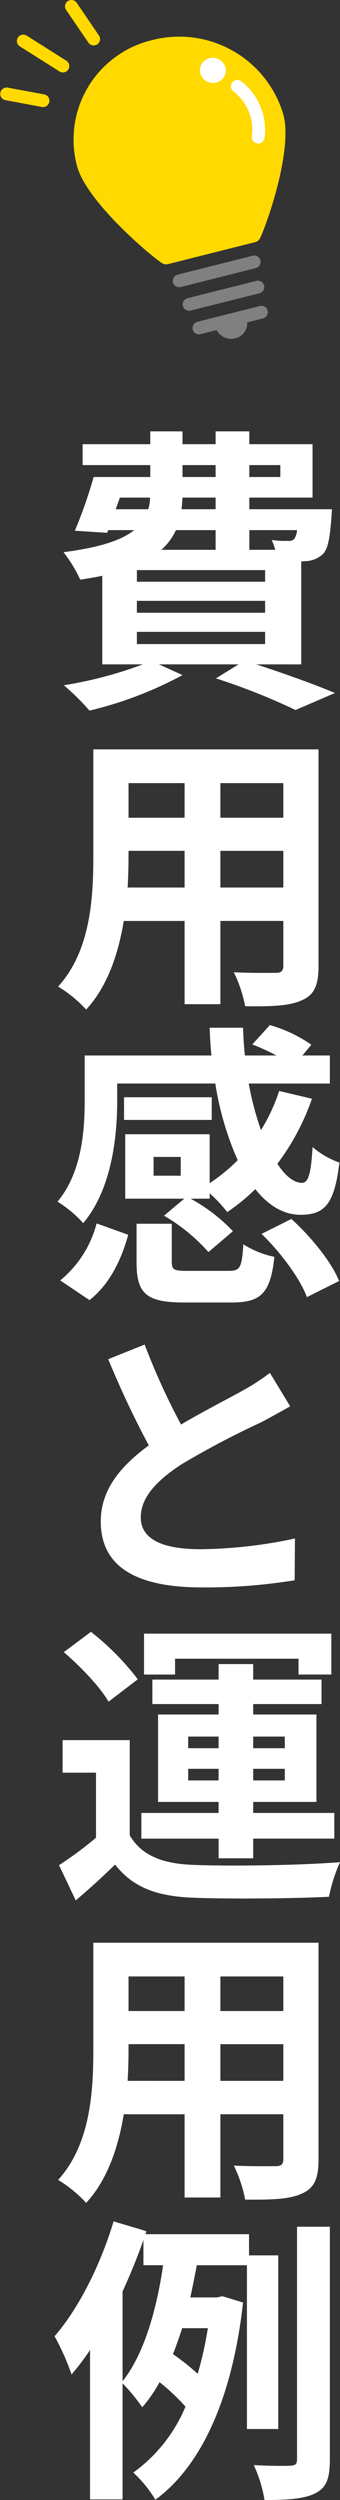 <svg xmlns="http://www.w3.org/2000/svg" xmlns:xlink="http://www.w3.org/1999/xlink" width="57" height="419" viewBox="0 0 57 419">
  <rect x="0" y="0" width="57" height="419" fill="#333333" stroke="none"/>
  <defs>
    <clipPath id="clip-path">
      <rect id="長方形_333" data-name="長方形 333" width="47.853" height="346.703" fill="#fff"/>
    </clipPath>
    <clipPath id="clip-path-2">
      <rect id="長方形_280" data-name="長方形 280" width="47.853" height="56.791" fill="none"/>
    </clipPath>
  </defs>
  <g id="グループ_293" data-name="グループ 293" transform="translate(-375.147 -4977.209)">
    <g id="グループ_228" data-name="グループ 228" transform="translate(384.294 5049.506)">
      <g id="グループ_227" data-name="グループ 227" clip-path="url(#clip-path)">
        <path id="パス_302" data-name="パス 302" d="M33.8,39.052c4.8,1.55,10.051,3.451,13.2,4.8L40.4,46.7a105.453,105.453,0,0,0-13.351-5.3l3.8-2.351H17.5l3.95,1.8A63.967,63.967,0,0,1,5.85,46.8a38.437,38.437,0,0,0-4.3-4.251,67.8,67.8,0,0,0,13.251-3.5H8V24.2c-1.15.25-2.35.451-3.7.65a23.1,23.1,0,0,0-2.8-4.6c6.2-.8,9.8-2.05,11.85-3.7H9L8.8,17l-5.4-.35a75.4,75.4,0,0,0,3.149-9h9.5v-2H4.7V2.15H16.05V0h5.4V2.15H27V0h5.649V2.15h10.6V11.1h-10.6v1.95H46.5s-.05,1-.1,1.55c-.25,3.25-.55,5.05-1.4,5.95a4.457,4.457,0,0,1-2.9,1.2c-.2,0-.45.05-.75.05V39.052Zm-23.551-26H15.7A6.164,6.164,0,0,0,16,11.1H10.95ZM35.3,23.251H13.8V25.2H35.3Zm0,5.151H13.8v2H35.3Zm-21.5,7.25H35.3V33.6H13.8Zm6.551-19.1a10.151,10.151,0,0,1-2.45,3.3H27v-3.3ZM27,11.1H21.451q-.075.975-.151,1.95H27ZM21.451,7.65H27v-2H21.451Zm11.2,0h5.2v-2h-5.2Zm0,8.9v3.3H37a10.447,10.447,0,0,0-.6-1.65,14.75,14.75,0,0,0,2.75.15A1.147,1.147,0,0,0,40.2,18a3.049,3.049,0,0,0,.45-1.45Z" fill="#fff"/>
        <path id="パス_303" data-name="パス 303" d="M44.253,89.6c0,3.2-.7,4.8-2.7,5.7-2.051,1-5.1,1.1-9.6,1.05a22.479,22.479,0,0,0-1.9-5.7c2.8.15,6.1.1,7,.1.95,0,1.3-.3,1.3-1.2v-7.5H27.8V96h-6V82.052H11.6C10.7,87.5,8.9,93,5.3,96.9a21.938,21.938,0,0,0-4.7-3.85c5.45-6,5.9-14.9,5.9-21.9V53.3H44.253ZM21.8,76.452V70.3H12.4v.9c0,1.6-.049,3.4-.149,5.25Zm-9.4-11.7h9.4v-5.8H12.4Zm25.953-5.8H27.8v5.8H38.353Zm0,11.35H27.8v6.15H38.353Z" fill="#fff"/>
        <path id="パス_304" data-name="パス 304" d="M10.5,112.2c0,6.15-.949,14.851-5.7,20.5a19.6,19.6,0,0,0-4.3-3.6c4.1-4.95,4.55-11.951,4.55-17v-7.5H26.3q-.227-2.326-.3-4.651h5.6c.05,1.551.151,3.15.3,4.651h5.3a36.173,36.173,0,0,0-4.05-1.85L36.1,99.5a23.608,23.608,0,0,1,6.952,3.3l-1.5,1.8h4.6v4.7h-13.6a50.533,50.533,0,0,0,2.049,7.8,29.066,29.066,0,0,0,3.051-6.55l5.5,1.3a39.885,39.885,0,0,1-5.8,10.9c1.35,2.05,2.75,3.2,4.15,3.2,1.1-.05,1.5-1.7,1.751-6a14.216,14.216,0,0,0,4.5,2.6c-.851,7.1-2.551,8.75-6.551,8.75-2.85,0-5.4-1.6-7.55-4.3a33.763,33.763,0,0,1-4.7,3.85A23.564,23.564,0,0,0,26,127.7v.9H22.8a28.534,28.534,0,0,1,7.1,5.45l-4.1,3.5a30.46,30.46,0,0,0-7.452-6.1l3.4-2.85h-9.9V117.8H26V126a28.711,28.711,0,0,0,4.7-3.851,51.331,51.331,0,0,1-3.751-12.85H10.5ZM.95,142.3a18.312,18.312,0,0,0,6.1-9.551l5.3,1.9c-1.15,4.151-3.1,8.3-6.5,10.951Zm25.4-26.9H11.65v-3.8h14.7Zm2.8,25.3c1.95,0,2.25-.5,2.5-4.451a15.6,15.6,0,0,0,5.2,2.1c-.65,6.15-2.3,7.65-7.151,7.65h-8c-6.45,0-7.95-1.6-7.95-6.751V132.8h5.9v6.4c0,1.35.4,1.5,2.7,1.5Zm-8-19.1H16.6v3.15h4.551ZM39.7,132c3.25,2.95,6.7,7.15,8,10.4l-5.4,2.7c-1.1-3.05-4.351-7.451-7.6-10.6Z" fill="#fff"/>
        <path id="パス_305" data-name="パス 305" d="M39.5,163.4c-1.5.85-3.05,1.7-4.8,2.65A143.659,143.659,0,0,0,21.151,173.2c-4,2.65-6.7,5.45-6.7,8.8,0,3.5,3.3,5.351,10.05,5.351a78.312,78.312,0,0,0,15.8-1.8l-.051,7a92.678,92.678,0,0,1-15.551,1.2c-9.65,0-16.951-2.65-16.951-11.051,0-5.35,3.351-9.3,8.051-12.751A157.952,157.952,0,0,1,9,155.5l6.1-2.451a114.436,114.436,0,0,0,6.1,13.4c3.9-2.3,8.151-4.45,10.45-5.75a36.212,36.212,0,0,0,4.451-2.9Z" fill="#fff"/>
        <path id="パス_306" data-name="パス 306" d="M12.6,235.3c1.95,3.35,5.45,4.751,10.55,4.95,6,.25,17.8.1,24.7-.449A27.055,27.055,0,0,0,46,245.6c-6.2.3-16.8.4-22.9.15-5.951-.25-9.952-1.7-12.952-5.55-2,1.95-4.049,3.85-6.6,6l-2.8-5.9a59.935,59.935,0,0,0,6.2-4.6V224.8H1.35v-5.451H12.6Zm-3.55-22.4c-1.4-2.45-4.7-5.9-7.5-8.3L6.1,201.2a43.454,43.454,0,0,1,7.85,7.951ZM27.5,235.852H14.551v-4.3H27.5V229.7H17.351V215.051H27.5V213.3H16.4v-4.1H27.5v-2.6h5.8v2.6H44.753v4.1H33.3v1.75H43.9V229.7H33.3v1.85H46.9v4.3H33.3v3.3H27.5Zm-7.3-27.5H15V201.5H46.4v6.85H40.9V205.7H20.2ZM22.4,220.7h5.1v-1.95H22.4Zm5.1,3.45H22.4v1.95h5.1Zm5.8-3.45h5.3v-1.95H33.3Zm5.3,3.45H33.3v1.95h5.3Z" fill="#fff"/>
        <path id="パス_307" data-name="パス 307" d="M44.253,289.6c0,3.2-.7,4.8-2.7,5.7-2.051,1-5.1,1.1-9.6,1.05a22.479,22.479,0,0,0-1.9-5.7c2.8.15,6.1.1,7,.1.95,0,1.3-.3,1.3-1.2v-7.5H27.8V296h-6V282.052H11.6C10.7,287.5,8.9,293,5.3,296.9a21.937,21.937,0,0,0-4.7-3.85c5.45-6,5.9-14.9,5.9-21.9V253.3H44.253ZM21.8,276.452V270.3H12.4v.9c0,1.6-.049,3.4-.149,5.25Zm-9.4-11.7h9.4v-5.8H12.4Zm25.953-5.8H27.8v5.8H38.353Zm0,11.35H27.8v6.15H38.353Z" fill="#fff"/>
        <path id="パス_308" data-name="パス 308" d="M32.252,334.8V307.35h-8.4c-.35,1.75-.7,3.6-1.1,5.4H27.2l.95-.2L31.6,313.6c-1.8,16.151-7.05,27.451-14.7,33.051a20.761,20.761,0,0,0-3.7-4.55,25.939,25.939,0,0,0,8.751-11.05,34.6,34.6,0,0,0-4.351-4.1,23.108,23.108,0,0,1-2.9,4.2,30.5,30.5,0,0,0-3.3-4V346.6H5.95V321.551a39.749,39.749,0,0,1-3.1,4.1A41.257,41.257,0,0,0,0,319.251C4.049,314.6,7.7,307.3,9.9,300l5.5,1.65-.149.5H32.6v3.55h4.9v29.1Zm-20.852-8c3.8-4.8,5.8-12.6,6.8-19.451H14.9V303.1c-1,2.9-2.2,5.8-3.5,8.651Zm10-8.9c-.5,1.5-1,2.95-1.551,4.35a40.006,40.006,0,0,1,4.151,3.3,61.877,61.877,0,0,0,1.7-7.65Zm24.751-17v39c0,3.15-.55,4.7-2.4,5.65-1.8.951-4.6,1.151-8.551,1.151a22.455,22.455,0,0,0-1.8-5.851c2.7.15,5.25.15,6.15.1.8-.05,1.1-.25,1.1-1.1V300.9Z" fill="#fff"/>
      </g>
    </g>
    <g id="グループ_179" data-name="グループ 179" transform="translate(375.147 4977.209)">
      <g id="グループ_178" data-name="グループ 178" clip-path="url(#clip-path-2)">
        <path id="パス_236" data-name="パス 236" d="M64.123,51.26a1.206,1.206,0,0,0,.8-.63c1.184-2.385,5.55-14.907,3.921-20.758A18.181,18.181,0,0,0,46.874,17.394,17.133,17.133,0,0,0,34.282,38.583C35.912,44.435,46.22,53.257,48.49,54.772a1.271,1.271,0,0,0,1.019.173Z" transform="translate(-21.346 -10.679)" fill="#ffd900"/>
        <path id="パス_237" data-name="パス 237" d="M80.282,122.425a1.05,1.05,0,0,0,.262-.033l12.567-3.168a1.069,1.069,0,1,0-.522-2.073l-12.566,3.168a1.069,1.069,0,0,0,.26,2.106" transform="translate(-50.245 -74.288)" fill="gray"/>
        <path id="パス_238" data-name="パス 238" d="M84.822,133.682a1.05,1.05,0,0,0,.262-.033l11.52-2.9a1.069,1.069,0,1,0-.522-2.073l-11.519,2.9a1.069,1.069,0,0,0,.26,2.106" transform="translate(-53.124 -81.596)" fill="gray"/>
        <path id="パス_239" data-name="パス 239" d="M89.1,142.831l10.471-2.64a1.069,1.069,0,1,1,.522,2.074l-2.647.667a2.607,2.607,0,0,1-2,2.677,2.772,2.772,0,0,1-3.128-1.385l-2.7.681a1.055,1.055,0,0,1-.262.033,1.069,1.069,0,0,1-.26-2.106" transform="translate(-56.003 -88.902)" fill="gray"/>
        <path id="パス_240" data-name="パス 240" d="M91.718,29.132a2.2,2.2,0,0,0,2.662,1.513,2.077,2.077,0,0,0,1.526-2.568,2.2,2.2,0,0,0-2.662-1.513,2.077,2.077,0,0,0-1.526,2.568" transform="translate(-58.128 -16.806)" fill="#fff"/>
        <path id="パス_241" data-name="パス 241" d="M110.443,47.3a1.069,1.069,0,0,0,1.061-.942,10.285,10.285,0,0,0-3.944-9.519,1.069,1.069,0,0,0-1.221,1.756,8.146,8.146,0,0,1,3.042,7.509,1.069,1.069,0,0,0,.935,1.189,1,1,0,0,0,.128.008" transform="translate(-67.16 -23.246)" fill="#fff"/>
        <path id="パス_242" data-name="パス 242" d="M34.62,7.615A1.069,1.069,0,0,0,35.5,5.944L31.77.468A1.069,1.069,0,1,0,30,1.672l3.733,5.475a1.068,1.068,0,0,0,.884.467" transform="translate(-18.913 0)" fill="#ffd900"/>
        <path id="パス_243" data-name="パス 243" d="M15.452,22.212a1.069,1.069,0,0,0,.573-1.973l-6.641-4.2a1.069,1.069,0,1,0-1.142,1.808l6.64,4.2a1.065,1.065,0,0,0,.57.166" transform="translate(-4.912 -10.071)" fill="#ffd900"/>
        <path id="パス_244" data-name="パス 244" d="M7.212,43.364a1.069,1.069,0,0,0,.2-2.12L1.266,40.1a1.069,1.069,0,0,0-.393,2.1l6.141,1.149a1.074,1.074,0,0,0,.2.018" transform="translate(0 -25.421)" fill="#ffd900"/>
      </g>
    </g>
  </g>
</svg>
